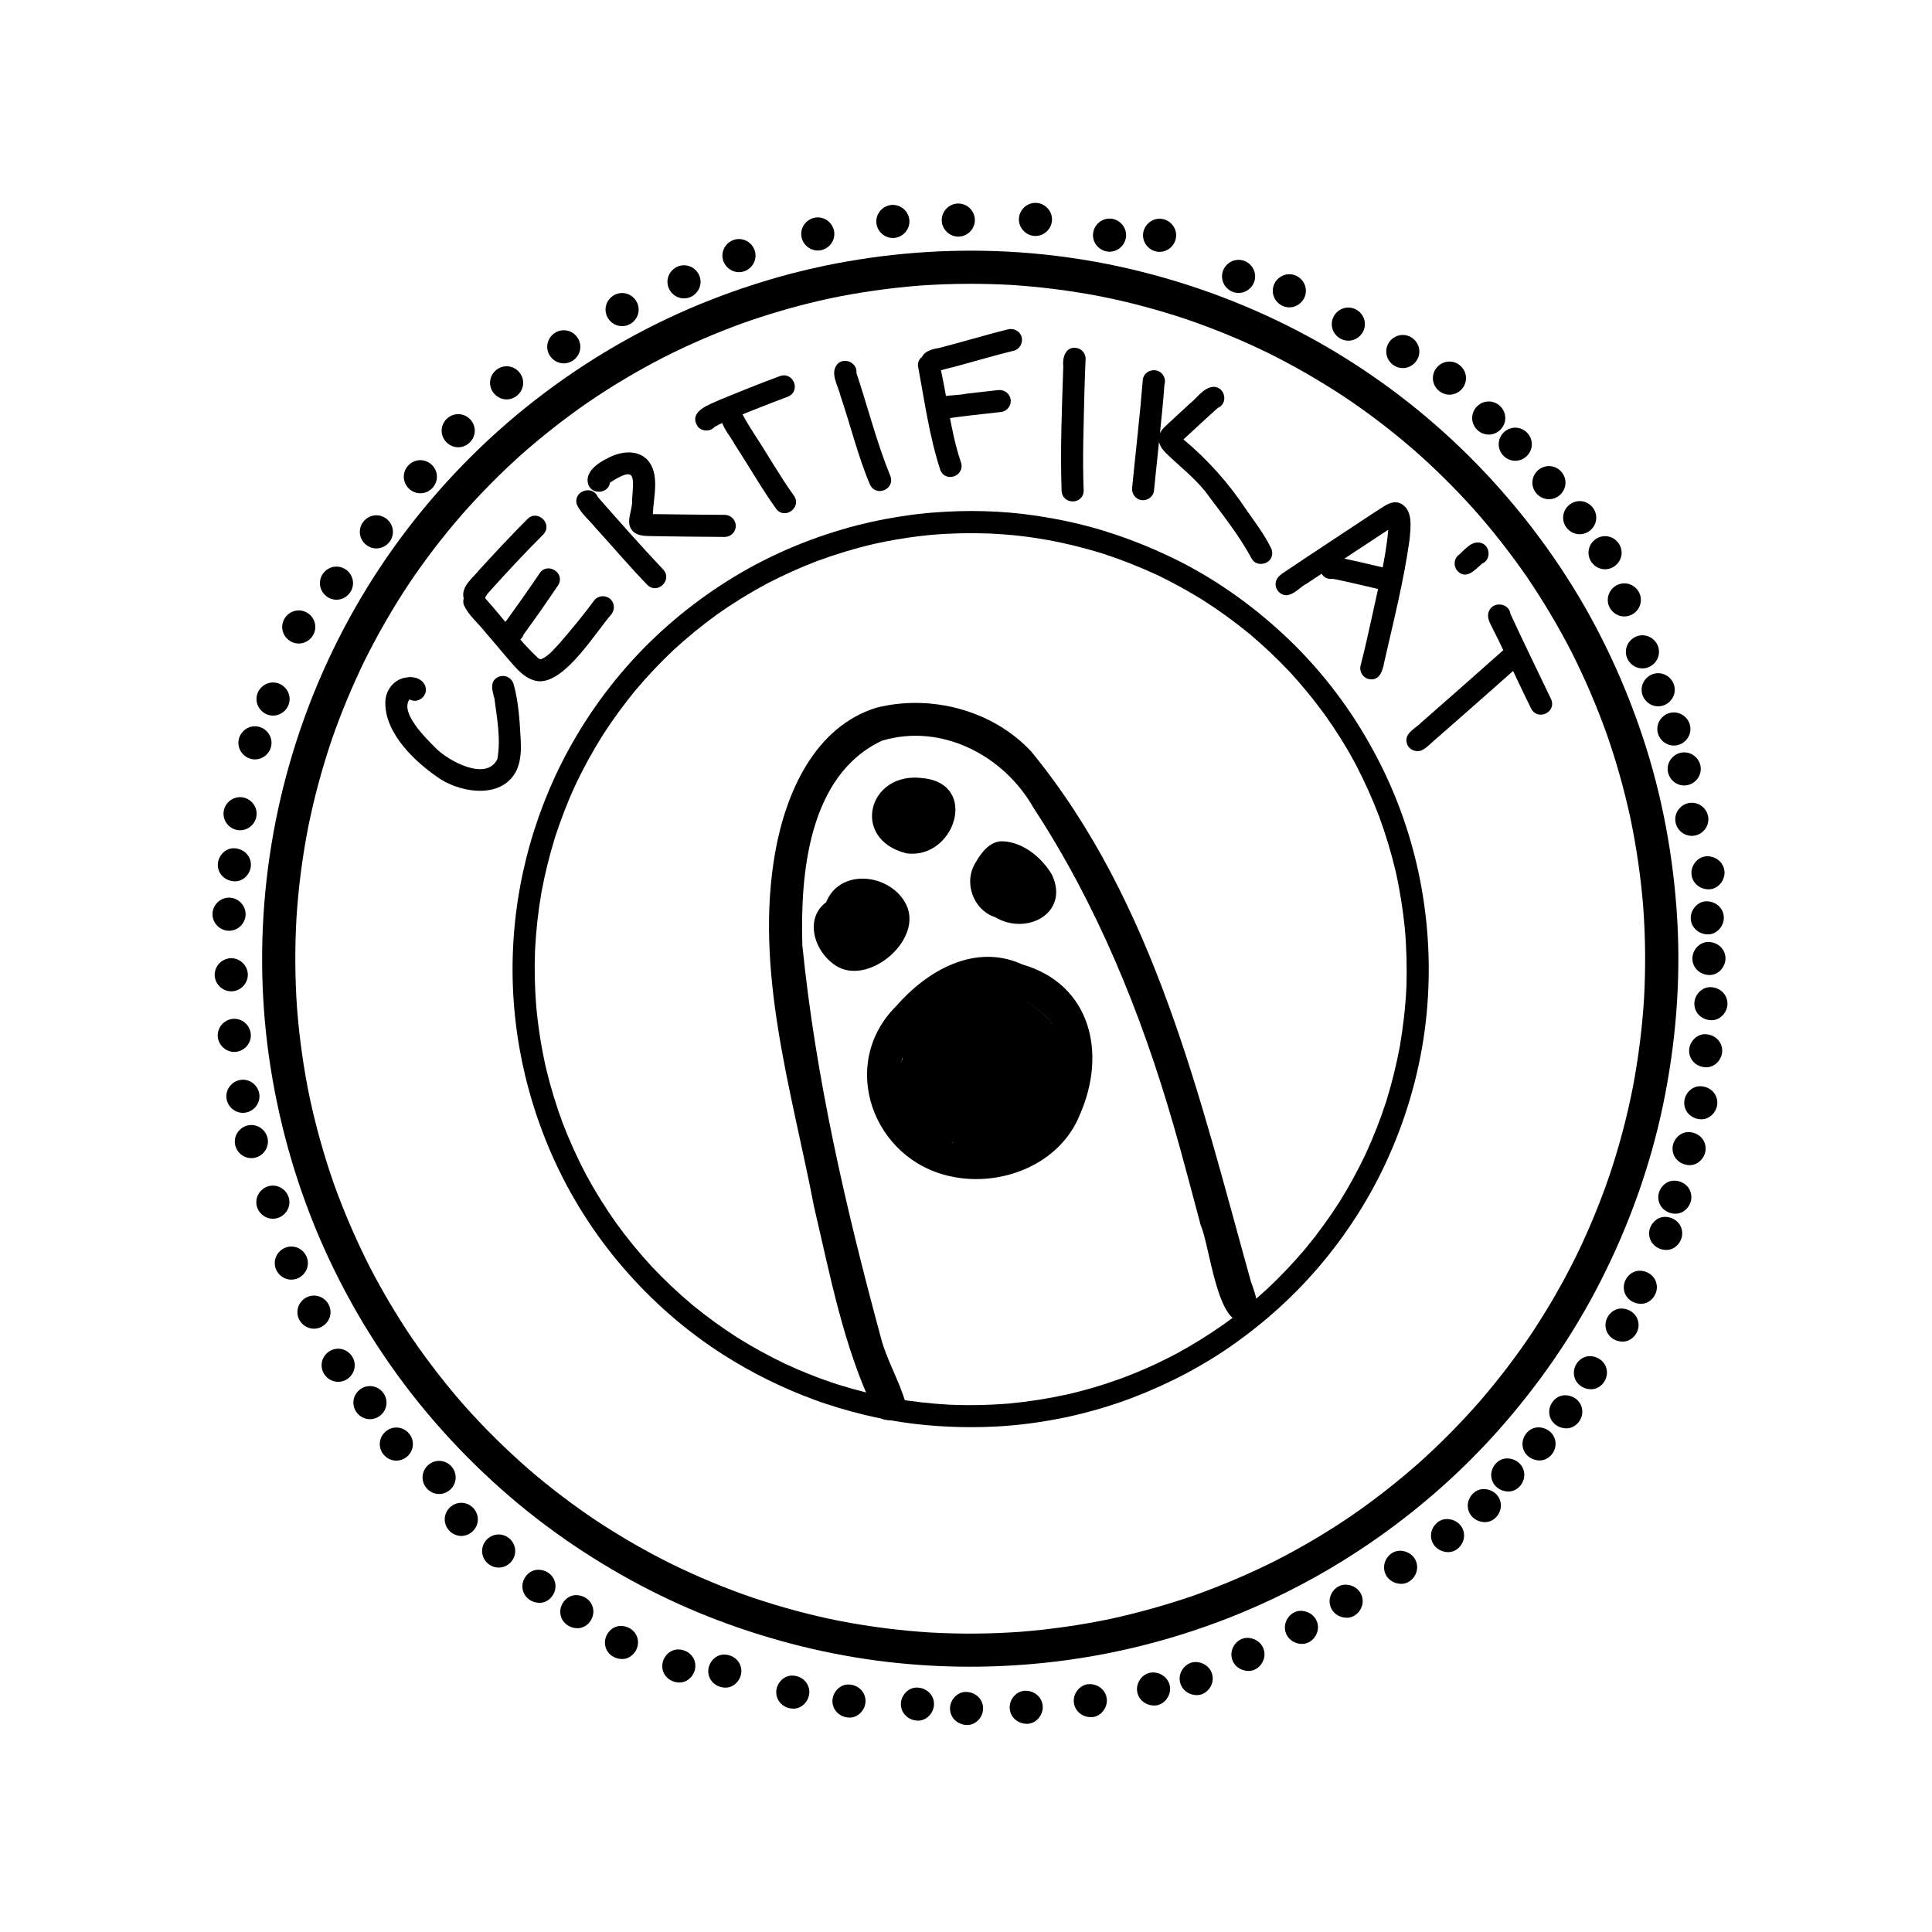<?xml version="1.0" encoding="utf-8"?>
<!-- Generator: Adobe Illustrator 16.0.0, SVG Export Plug-In . SVG Version: 6.00 Build 0)  -->
<!DOCTYPE svg PUBLIC "-//W3C//DTD SVG 1.1//EN" "http://www.w3.org/Graphics/SVG/1.1/DTD/svg11.dtd">
<svg version="1.1" id="Vrstva_1" xmlns="http://www.w3.org/2000/svg" xmlns:xlink="http://www.w3.org/1999/xlink" x="0px" y="0px"
	 width="350px" height="350px" viewBox="0 0 350 350" enable-background="new 0 0 350 350" xml:space="preserve">
<g>
	<defs>
		<rect id="SVGID_1_" x="38.245" y="36.499" width="275.026" height="276.251"/>
	</defs>
	<clipPath id="SVGID_2_">
		<use xlink:href="#SVGID_1_"  overflow="visible"/>
	</clipPath>
	<path clip-path="url(#SVGID_2_)" d="M166.392,51.753c-5.438,0.449-10.824,1.214-15.772,2.25c-0.133,0.027-0.266,0.055-0.398,0.085
		c-0.613,0.129-1.227,0.27-1.84,0.411c-4.691,1.085-9.316,2.453-13.859,4.059c-4.906,1.781-9.691,3.843-14.348,6.203
		c-4.738,2.438-9.313,5.168-13.535,8.047c-0.086,0.059-0.172,0.117-0.258,0.176L106.361,73c-4.156,2.887-8.133,6.016-11.93,9.363
		c-3.813,3.421-7.406,7.063-10.793,10.91c-3.434,3.957-6.621,8.118-9.547,12.465c-2.984,4.504-5.676,9.191-8.082,14.031
		c-2.273,4.695-4.27,9.5-5.938,14.324c-1.762,5.208-3.188,10.516-4.27,15.907c-1.063,5.492-1.766,11.039-2.094,16.332
		c-0.309,5.434-0.27,10.875,0.09,16.102c0.008,0.112,0.016,0.226,0.027,0.343v0.024c0.426,5.402,1.18,10.77,2.285,16.074
		c1.152,5.358,2.645,10.629,4.324,15.438c1.875,5.25,4.09,10.367,6.621,15.343c2.309,4.441,4.863,8.742,7.668,12.887
		c3.055,4.441,6.375,8.684,9.703,12.434c3.539,3.945,7.313,7.665,11.309,11.149c3.984,3.434,8.18,6.617,12.426,9.441
		c4.305,2.835,8.77,5.409,13.383,7.706c4.918,2.415,9.98,4.504,14.793,6.149c5.27,1.773,10.637,3.211,15.699,4.211
		c5.472,1.059,11.004,1.769,16.566,2.113c5.328,0.296,10.664,0.258,15.992-0.113l-0.238,0.022c0.133-0.012,0.266-0.022,0.398-0.03
		c0.002,0,0.002,0,0.004,0c5.496-0.43,10.945-1.216,16.344-2.328c5.133-1.13,10.176-2.535,15.145-4.242
		c5.137-1.841,10.145-3.958,14.973-6.396c4.738-2.421,9.313-5.147,13.395-7.926c4.395-3.02,8.594-6.304,12.582-9.84
		c3.879-3.484,7.535-7.194,10.965-11.128c3.383-3.931,6.535-8.056,9.367-12.286c2.91-4.405,5.551-8.976,7.902-13.707
		c2.371-4.847,4.434-9.835,6.121-14.772c0.035-0.109,0.07-0.216,0.105-0.32l0.004-0.013c1.734-5.167,3.109-10.449,4.113-15.534
		c1.023-5.328,1.707-10.712,2.055-16.125c0.309-5.559,0.266-11.122-0.141-16.676c-0.434-5.415-1.211-10.79-2.32-16.106
		c-1.16-5.347-2.652-10.605-4.383-15.504c-1.816-5.027-3.922-9.934-6.336-14.703c-2.406-4.66-5.086-9.168-8.039-13.508
		c-2.949-4.262-6.137-8.34-9.57-12.215c-3.484-3.875-7.195-7.535-10.828-10.719c-0.102-0.09-0.207-0.18-0.25-0.215
		c-4-3.469-8.227-6.676-12.633-9.609c-4.355-2.859-8.871-5.457-13.539-7.782c-4.887-2.39-9.922-4.449-15.07-6.207
		c-4.953-1.641-9.988-3-15.051-4.012c-0.211-0.043-0.418-0.082-0.543-0.106c-5.262-1.003-10.566-1.676-15.906-2.027
		c-2.49-0.133-4.977-0.203-7.461-0.203C172.637,51.418,169.516,51.527,166.392,51.753z M160.807,301.078
		c-10.516-1.228-20.84-3.802-30.738-7.544c-9.672-3.659-18.867-8.563-27.371-14.434c-9.43-6.516-17.941-14.332-25.305-23.108
		c-7.613-9.071-13.938-19.234-18.766-30.047c-4.598-10.302-7.789-21.184-9.57-32.316c-1.813-11.309-2.043-22.903-0.762-34.282
		c1.289-11.438,4.121-22.684,8.395-33.371c4.324-10.82,10.156-21.082,17.258-30.324c7.074-9.199,15.363-17.457,24.641-24.434
		c9.242-6.953,19.43-12.699,30.207-16.91c4.707-1.84,9.512-3.414,14.395-4.704c0.066-0.02,0.129-0.039,0.195-0.054
		c1.004-0.262,2.008-0.508,3.016-0.746c0.965-0.227,1.934-0.441,2.902-0.645c0.047-0.012,0.094-0.019,0.141-0.027
		c10.812-2.238,21.855-3.113,32.887-2.559c6.133,0.309,12.23,1.07,18.188,2.242c11.414,2.277,22.457,6.043,32.867,11.258
		c9.605,4.805,18.559,10.863,26.375,17.652c8.766,7.602,16.438,16.367,22.883,26.012c6.305,9.438,11.254,19.75,14.859,30.504
		c3.617,10.796,5.691,22.074,6.348,33.434c0.648,11.262-0.293,22.59-2.602,33.617c-2.301,10.974-6.121,21.609-11.184,31.605
		c-4.973,9.816-11.273,18.934-18.574,27.161c-7.48,8.43-16.125,15.82-25.551,21.992c-6.637,4.347-13.688,8.066-21.016,11.108
		c-11.426,4.742-23.574,7.829-35.879,9.095c-4.438,0.456-8.895,0.688-13.349,0.688C170.725,301.941,165.751,301.651,160.807,301.078
		z"/>
	<path clip-path="url(#SVGID_2_)" d="M40.49,147.413c0-1.637,1.363-3,3-3s3,1.363,3,3s-1.363,3-3,3S40.49,149.05,40.49,147.413z"/>
	<path clip-path="url(#SVGID_2_)" d="M43.186,134.573c0-1.637,1.363-3,3-3s3,1.363,3,3s-1.363,3-3,3S43.186,136.21,43.186,134.573z"
		/>
	<path clip-path="url(#SVGID_2_)" d="M46.465,126.636c0-1.637,1.363-3,3-3s3,1.363,3,3s-1.363,3-3,3S46.465,128.272,46.465,126.636z
		"/>
	<path clip-path="url(#SVGID_2_)" d="M51.122,113.581c0-1.637,1.363-3,3-3s3,1.363,3,3s-1.363,3-3,3S51.122,115.218,51.122,113.581z
		"/>
	<path clip-path="url(#SVGID_2_)" d="M57.955,105.644c0-1.637,1.363-3,3-3s3,1.363,3,3s-1.363,3-3,3S57.955,107.28,57.955,105.644z"
		/>
	<path clip-path="url(#SVGID_2_)" d="M65.184,96.351c0-1.637,1.363-3,3-3s3,1.363,3,3s-1.363,3-3,3S65.184,97.987,65.184,96.351z"/>
	<path clip-path="url(#SVGID_2_)" d="M73.152,86.362c0-1.637,1.363-3,3-3s3,1.363,3,3s-1.363,3-3,3S73.152,87.999,73.152,86.362z"/>
	<path clip-path="url(#SVGID_2_)" d="M80.008,78.026c0-1.637,1.363-3,3-3s3,1.363,3,3s-1.363,3-3,3S80.008,79.663,80.008,78.026z"/>
	<path clip-path="url(#SVGID_2_)" d="M88.777,69.353c0-1.637,1.363-3,3-3s3,1.363,3,3s-1.363,3-3,3S88.777,70.989,88.777,69.353z"/>
	<path clip-path="url(#SVGID_2_)" d="M99.133,62.827c0-1.637,1.363-3,3-3s3,1.363,3,3s-1.363,3-3,3S99.133,64.464,99.133,62.827z"/>
	<path clip-path="url(#SVGID_2_)" d="M109.699,56.085c0-1.637,1.363-3,3-3s3,1.363,3,3s-1.363,3-3,3S109.699,57.722,109.699,56.085z
		"/>
	<path clip-path="url(#SVGID_2_)" d="M120.914,51.055c0-1.637,1.363-3,3-3s3,1.363,3,3s-1.363,3-3,3S120.914,52.692,120.914,51.055z
		"/>
	<path clip-path="url(#SVGID_2_)" d="M130.871,46.304c0-1.637,1.363-3,3-3s3,1.363,3,3s-1.363,3-3,3S130.871,47.94,130.871,46.304z"
		/>
	<path clip-path="url(#SVGID_2_)" d="M145.148,42.383c0-1.637,1.363-3,3-3s3,1.363,3,3c0,1.636-1.363,3-3,3
		S145.148,44.02,145.148,42.383z"/>
	<path clip-path="url(#SVGID_2_)" d="M158.75,40.117c0-1.637,1.363-3,3-3s3,1.363,3,3s-1.363,3-3,3S158.75,41.754,158.75,40.117z"/>
	<path clip-path="url(#SVGID_2_)" d="M170.605,39.868c0-1.637,1.363-3,3-3s3,1.363,3,3s-1.363,3-3,3S170.605,41.504,170.605,39.868z
		"/>
	<path clip-path="url(#SVGID_2_)" d="M184.582,39.749c0-1.637,1.363-3,3-3s3,1.363,3,3c0,1.636-1.363,3-3,3
		S184.582,41.385,184.582,39.749z"/>
	<path clip-path="url(#SVGID_2_)" d="M198.004,42.6c0-1.637,1.363-3,3-3s3,1.363,3,3s-1.363,3-3,3S198.004,44.236,198.004,42.6z"/>
	<path clip-path="url(#SVGID_2_)" d="M207.07,42.625c0-1.637,1.363-3,3-3s3,1.363,3,3s-1.363,3-3,3S207.07,44.262,207.07,42.625z"/>
	<path clip-path="url(#SVGID_2_)" d="M221.379,50.071c0-1.637,1.363-3,3-3s3,1.363,3,3s-1.363,3-3,3S221.379,51.708,221.379,50.071z
		"/>
	<path clip-path="url(#SVGID_2_)" d="M230.574,52.68c0-1.637,1.363-3,3-3s3,1.363,3,3s-1.363,3-3,3S230.574,54.316,230.574,52.68z"
		/>
	<path clip-path="url(#SVGID_2_)" d="M241.262,58.717c0-1.637,1.363-3,3-3s3,1.363,3,3c0,1.636-1.363,3-3,3
		S241.262,60.354,241.262,58.717z"/>
	<path clip-path="url(#SVGID_2_)" d="M251.129,63.681c0-1.637,1.363-3,3-3s3,1.363,3,3s-1.363,3-3,3S251.129,65.317,251.129,63.681z
		"/>
	<path clip-path="url(#SVGID_2_)" d="M259.582,68.499c0-1.637,1.363-3,3-3s3,1.363,3,3c0,1.636-1.363,3-3,3
		S259.582,70.135,259.582,68.499z"/>
	<path clip-path="url(#SVGID_2_)" d="M266.697,75.729c0-1.637,1.363-3,3-3s3,1.363,3,3s-1.363,3-3,3S266.697,77.366,266.697,75.729z
		"/>
	<path clip-path="url(#SVGID_2_)" d="M271.504,80.476c0-1.637,1.363-3,3-3s3,1.363,3,3s-1.363,3-3,3S271.504,82.112,271.504,80.476z
		"/>
	<path clip-path="url(#SVGID_2_)" d="M277.604,87.437c0-1.637,1.363-3,3-3s3,1.363,3,3s-1.363,3-3,3S277.604,89.073,277.604,87.437z
		"/>
	<path clip-path="url(#SVGID_2_)" d="M283.176,93.78c0-1.637,1.363-3,3-3s3,1.363,3,3s-1.363,3-3,3S283.176,95.417,283.176,93.78z"
		/>
	<path clip-path="url(#SVGID_2_)" d="M287.77,100.128c0-1.637,1.363-3,3-3s3,1.363,3,3s-1.363,3-3,3S287.77,101.765,287.77,100.128z
		"/>
	<path clip-path="url(#SVGID_2_)" d="M291.262,108.679c0-1.637,1.363-3,3-3s3,1.363,3,3s-1.363,3-3,3
		S291.262,110.315,291.262,108.679z"/>
	<path clip-path="url(#SVGID_2_)" d="M294.541,118.085c0-1.637,1.363-3,3-3s3,1.363,3,3s-1.363,3-3,3
		S294.541,119.722,294.541,118.085z"/>
	<path clip-path="url(#SVGID_2_)" d="M297.395,124.956c0-1.637,1.363-3,3-3s3,1.363,3,3s-1.363,3-3,3
		S297.395,126.593,297.395,124.956z"/>
	<path clip-path="url(#SVGID_2_)" d="M300.238,132.062c0-1.637,1.363-3,3-3s3,1.363,3,3s-1.363,3-3,3
		S300.238,133.698,300.238,132.062z"/>
	<path clip-path="url(#SVGID_2_)" d="M302.111,139.296c0-1.637,1.363-3,3-3s3,1.363,3,3s-1.363,3-3,3
		S302.111,140.933,302.111,139.296z"/>
	<path clip-path="url(#SVGID_2_)" d="M303.49,148.425c0-1.637,1.363-3,3-3s3,1.363,3,3s-1.363,3-3,3S303.49,150.062,303.49,148.425z
		"/>
	<path clip-path="url(#SVGID_2_)" d="M39.442,187.565c0-1.637,1.363-3,3-3c1.636,0,3,1.363,3,3s-1.364,3-3,3
		C40.806,190.565,39.442,189.202,39.442,187.565z"/>
	<path clip-path="url(#SVGID_2_)" d="M38.895,176.589c0-1.637,1.363-3,3-3s3,1.363,3,3s-1.363,3-3,3S38.895,178.226,38.895,176.589z
		"/>
	<path clip-path="url(#SVGID_2_)" d="M38.495,165.616c0-1.637,1.363-3,3-3s3,1.363,3,3s-1.363,3-3,3S38.495,167.253,38.495,165.616z
		"/>
	<path clip-path="url(#SVGID_2_)" d="M41.006,198.601c0-1.637,1.363-3,3-3s3,1.363,3,3s-1.363,3-3,3S41.006,200.237,41.006,198.601z
		"/>
	<path clip-path="url(#SVGID_2_)" d="M42.537,206.808c0-1.637,1.363-3,3-3c1.636,0,3,1.363,3,3s-1.364,3-3,3
		C43.9,209.808,42.537,208.444,42.537,206.808z"/>
	<path clip-path="url(#SVGID_2_)" d="M46.432,217.784c0-1.637,1.363-3,3-3s3,1.363,3,3s-1.363,3-3,3S46.432,219.421,46.432,217.784z
		"/>
	<path clip-path="url(#SVGID_2_)" d="M49.776,228.819c0-1.637,1.363-3,3-3s3,1.363,3,3s-1.363,3-3,3S49.776,230.456,49.776,228.819z
		"/>
	<path clip-path="url(#SVGID_2_)" d="M53.878,237.706c0-1.637,1.363-3,3-3s3,1.363,3,3s-1.363,3-3,3S53.878,239.343,53.878,237.706z
		"/>
	<path clip-path="url(#SVGID_2_)" d="M58.262,247.331c0-1.637,1.363-3,3-3s3,1.363,3,3s-1.363,3-3,3S58.262,248.968,58.262,247.331z
		"/>
	<path clip-path="url(#SVGID_2_)" d="M64.02,254.101c0-1.637,1.363-3,3-3s3,1.363,3,3s-1.363,3-3,3S64.02,255.737,64.02,254.101z"/>
	<path clip-path="url(#SVGID_2_)" d="M68.801,261.608c0-1.637,1.363-3,3-3s3,1.363,3,3s-1.363,3-3,3S68.801,263.245,68.801,261.608z
		"/>
	<path clip-path="url(#SVGID_2_)" d="M76.549,267.651c0-1.637,1.363-3,3-3s3,1.363,3,3s-1.363,3-3,3S76.549,269.288,76.549,267.651z
		"/>
	<path clip-path="url(#SVGID_2_)" d="M80.566,275.249c0-1.637,1.363-3,3-3s3,1.363,3,3c0,1.636-1.363,3-3,3
		S80.566,276.885,80.566,275.249z"/>
	<path clip-path="url(#SVGID_2_)" d="M87.336,280.983c0-1.637,1.363-3,3-3s3,1.363,3,3s-1.363,3-3,3S87.336,282.62,87.336,280.983z"
		/>
	<path clip-path="url(#SVGID_2_)" d="M94.637,287.508c-0.074-1.574,1.223-3.133,2.859-3.133c1.633,0,3.055,1.168,3.133,2.859
		c0.074,1.574-1.223,3.133-2.859,3.133C96.137,290.367,94.715,289.199,94.637,287.508z"/>
	<path clip-path="url(#SVGID_2_)" d="M101.5,292.107c-0.074-1.574,1.223-3.133,2.859-3.133c1.633,0,3.055,1.168,3.133,2.859
		c0.074,1.574-1.223,3.133-2.859,3.133C103,294.967,101.578,293.799,101.5,292.107z"/>
	<path clip-path="url(#SVGID_2_)" d="M109.59,297.688c-0.074-1.574,1.223-3.133,2.859-3.133c1.633,0,3.055,1.168,3.133,2.859
		c0.074,1.574-1.223,3.133-2.859,3.133C111.09,300.547,109.668,299.379,109.59,297.688z"/>
	<path clip-path="url(#SVGID_2_)" d="M119.977,301.946c-0.074-1.574,1.223-3.133,2.859-3.133c1.633,0,3.055,1.168,3.133,2.859
		c0.074,1.574-1.223,3.133-2.859,3.133C121.477,304.806,120.055,303.638,119.977,301.946z"/>
	<path clip-path="url(#SVGID_2_)" d="M128.309,302.872c-0.074-1.574,1.223-3.133,2.859-3.133c1.633,0,3.055,1.168,3.133,2.859
		c0.074,1.574-1.223,3.133-2.859,3.133C129.809,305.731,128.387,304.563,128.309,302.872z"/>
	<path clip-path="url(#SVGID_2_)" d="M140.625,306.68c-0.074-1.574,1.223-3.133,2.859-3.133c1.633,0,3.055,1.168,3.133,2.859
		c0.074,1.574-1.223,3.133-2.859,3.133C142.125,309.539,140.703,308.371,140.625,306.68z"/>
	<path clip-path="url(#SVGID_2_)" d="M150.805,308.297c-0.074-1.574,1.223-3.133,2.859-3.133c1.633,0,3.055,1.168,3.133,2.859
		c0.074,1.574-1.223,3.133-2.859,3.133C152.305,311.156,150.883,309.988,150.805,308.297z"/>
	<path clip-path="url(#SVGID_2_)" d="M163.207,308.85c-0.074-1.574,1.223-3.133,2.859-3.133c1.633,0,3.055,1.168,3.133,2.859
		c0.074,1.574-1.223,3.133-2.859,3.133C164.707,311.709,163.285,310.541,163.207,308.85z"/>
	<path clip-path="url(#SVGID_2_)" d="M172.105,309.641c-0.074-1.574,1.223-3.133,2.859-3.133c1.633,0,3.055,1.168,3.133,2.859
		c0.074,1.574-1.223,3.133-2.859,3.133C173.605,312.5,172.184,311.332,172.105,309.641z"/>
	<path clip-path="url(#SVGID_2_)" d="M182.914,309.428c-0.074-1.574,1.223-3.133,2.859-3.133c1.633,0,3.055,1.168,3.133,2.859
		c0.074,1.574-1.223,3.133-2.859,3.133C184.414,312.287,182.992,311.119,182.914,309.428z"/>
	<path clip-path="url(#SVGID_2_)" d="M194.523,308.225c-0.074-1.574,1.223-3.133,2.859-3.133c1.633,0,3.055,1.168,3.133,2.859
		c0.074,1.574-1.223,3.133-2.859,3.133C196.023,311.084,194.602,309.916,194.523,308.225z"/>
	<path clip-path="url(#SVGID_2_)" d="M205.98,306.115c-0.074-1.574,1.223-3.133,2.859-3.133c1.633,0,3.055,1.168,3.133,2.859
		c0.074,1.574-1.223,3.133-2.859,3.133C207.48,308.975,206.059,307.807,205.98,306.115z"/>
	<path clip-path="url(#SVGID_2_)" d="M213.703,304.227c-0.074-1.574,1.223-3.133,2.859-3.133c1.633,0,3.055,1.168,3.133,2.859
		c0.074,1.574-1.223,3.133-2.859,3.133C215.203,307.086,213.781,305.918,213.703,304.227z"/>
	<path clip-path="url(#SVGID_2_)" d="M223.082,299.85c-0.074-1.574,1.223-3.133,2.859-3.133c1.633,0,3.055,1.168,3.133,2.859
		c0.074,1.574-1.223,3.133-2.859,3.133C224.582,302.709,223.16,301.541,223.082,299.85z"/>
	<path clip-path="url(#SVGID_2_)" d="M232.77,294.951c-0.074-1.574,1.223-3.133,2.859-3.133c1.633,0,3.055,1.168,3.133,2.859
		c0.074,1.574-1.223,3.133-2.859,3.133C234.27,297.811,232.848,296.643,232.77,294.951z"/>
	<path clip-path="url(#SVGID_2_)" d="M240.871,290.211c-0.074-1.574,1.223-3.133,2.859-3.133c1.633,0,3.055,1.168,3.133,2.859
		c0.074,1.574-1.223,3.133-2.859,3.133C242.371,293.07,240.949,291.902,240.871,290.211z"/>
	<path clip-path="url(#SVGID_2_)" d="M250.738,284.068c-0.074-1.574,1.223-3.133,2.859-3.133c1.633,0,3.055,1.168,3.133,2.859
		c0.074,1.574-1.223,3.133-2.859,3.133C252.238,286.928,250.816,285.76,250.738,284.068z"/>
	<path clip-path="url(#SVGID_2_)" d="M259.238,278.321c-0.074-1.574,1.223-3.133,2.859-3.133c1.633,0,3.055,1.168,3.133,2.859
		c0.074,1.574-1.223,3.133-2.859,3.133C260.738,281.181,259.316,280.013,259.238,278.321z"/>
	<path clip-path="url(#SVGID_2_)" d="M265.904,272.889c-0.074-1.574,1.223-3.133,2.859-3.133c1.633,0,3.055,1.168,3.133,2.859
		c0.074,1.574-1.223,3.133-2.859,3.133C267.404,275.748,265.982,274.58,265.904,272.889z"/>
	<path clip-path="url(#SVGID_2_)" d="M270.148,267.339c-0.074-1.574,1.223-3.133,2.859-3.133c1.633,0,3.055,1.168,3.133,2.859
		c0.074,1.574-1.223,3.133-2.859,3.133C271.648,270.198,270.227,269.03,270.148,267.339z"/>
	<path clip-path="url(#SVGID_2_)" d="M275.813,261.714c-0.074-1.574,1.223-3.133,2.859-3.133c1.633,0,3.055,1.168,3.133,2.859
		c0.074,1.574-1.223,3.133-2.859,3.133C277.313,264.573,275.891,263.405,275.813,261.714z"/>
	<path clip-path="url(#SVGID_2_)" d="M280.656,255.897c-0.074-1.574,1.223-3.133,2.859-3.133c1.633,0,3.055,1.168,3.133,2.859
		c0.074,1.574-1.223,3.133-2.859,3.133C282.156,258.757,280.734,257.589,280.656,255.897z"/>
	<path clip-path="url(#SVGID_2_)" d="M285.123,248.815c-0.074-1.574,1.223-3.133,2.859-3.133c1.633,0,3.055,1.168,3.133,2.859
		c0.074,1.574-1.223,3.133-2.859,3.133C286.623,251.675,285.201,250.507,285.123,248.815z"/>
	<path clip-path="url(#SVGID_2_)" d="M290.85,240.187c-0.074-1.574,1.223-3.133,2.859-3.133c1.633,0,3.055,1.168,3.133,2.859
		c0.074,1.574-1.223,3.133-2.859,3.133C292.35,243.046,290.928,241.878,290.85,240.187z"/>
	<path clip-path="url(#SVGID_2_)" d="M294.164,233.339c-0.074-1.574,1.223-3.133,2.859-3.133c1.633,0,3.055,1.168,3.133,2.859
		c0.074,1.574-1.223,3.133-2.859,3.133C295.664,236.198,294.242,235.03,294.164,233.339z"/>
	<path clip-path="url(#SVGID_2_)" d="M298.756,223.581c-0.074-1.574,1.223-3.133,2.859-3.133c1.633,0,3.055,1.168,3.133,2.859
		c0.074,1.574-1.223,3.133-2.859,3.133C300.256,226.44,298.834,225.272,298.756,223.581z"/>
	<path clip-path="url(#SVGID_2_)" d="M300.414,217.019c-0.074-1.574,1.223-3.133,2.859-3.133c1.633,0,3.055,1.168,3.133,2.859
		c0.074,1.574-1.223,3.133-2.859,3.133C301.914,219.878,300.492,218.71,300.414,217.019z"/>
	<path clip-path="url(#SVGID_2_)" d="M302.998,208.218c-0.074-1.574,1.223-3.133,2.859-3.133c1.633,0,3.055,1.168,3.133,2.859
		c0.074,1.574-1.223,3.133-2.859,3.133C304.498,211.077,303.076,209.909,302.998,208.218z"/>
	<path clip-path="url(#SVGID_2_)" d="M305.115,199.913c-0.074-1.574,1.223-3.133,2.859-3.133c1.633,0,3.055,1.168,3.133,2.859
		c0.074,1.574-1.223,3.133-2.859,3.133C306.615,202.772,305.193,201.604,305.115,199.913z"/>
	<path clip-path="url(#SVGID_2_)" d="M306,190.491c-0.074-1.574,1.223-3.133,2.859-3.133c1.633,0,3.055,1.168,3.133,2.859
		c0.074,1.574-1.223,3.133-2.859,3.133C307.5,193.351,306.078,192.183,306,190.491z"/>
	<path clip-path="url(#SVGID_2_)" d="M306.951,181.964c-0.074-1.574,1.223-3.133,2.859-3.133c1.633,0,3.055,1.168,3.133,2.859
		c0.074,1.574-1.223,3.133-2.859,3.133C308.451,184.823,307.029,183.655,306.951,181.964z"/>
	<path clip-path="url(#SVGID_2_)" d="M306.594,173.776c-0.074-1.574,1.223-3.133,2.859-3.133c1.633,0,3.055,1.168,3.133,2.859
		c0.074,1.574-1.223,3.133-2.859,3.133C308.094,176.636,306.672,175.468,306.594,173.776z"/>
	<path clip-path="url(#SVGID_2_)" d="M306.295,166.413c-0.074-1.574,1.223-3.133,2.859-3.133c1.633,0,3.055,1.168,3.133,2.859
		c0.074,1.574-1.223,3.133-2.859,3.133C307.795,169.272,306.373,168.104,306.295,166.413z"/>
	<path clip-path="url(#SVGID_2_)" d="M306.42,158.253c-0.074-1.574,1.223-3.133,2.859-3.133c1.633,0,3.055,1.168,3.133,2.859
		c0.074,1.574-1.223,3.133-2.859,3.133C307.92,161.112,306.498,159.944,306.42,158.253z"/>
	<path clip-path="url(#SVGID_2_)" d="M39.461,156.804c-0.074-1.574,1.223-3.133,2.859-3.133c1.633,0,3.055,1.168,3.133,2.859
		c0.074,1.574-1.223,3.133-2.859,3.133C40.961,159.663,39.539,158.495,39.461,156.804z"/>
	<path clip-path="url(#SVGID_2_)" d="M142.315,247.102l0.117,0.051c2.676,1.242,5.41,2.332,8.203,3.285
		c0.418,0.141,0.836,0.277,1.258,0.41c3.344,1.051,6.746,1.887,10.141,2.504c3.32,0.57,6.656,0.941,9.973,1.121
		c3.598,0.156,7.187,0.082,10.772-0.211c3.496-0.324,6.957-0.867,10.277-1.59c0.063-0.012,0.125-0.023,0.184-0.039
		c0.066-0.016,0.137-0.035,0.203-0.051c0.039-0.008,0.078-0.016,0.113-0.023c0.039-0.008,0.078-0.016,0.113-0.023
		c0.113-0.031,0.23-0.055,0.348-0.086c0.484-0.113,0.965-0.234,1.445-0.355c0.906-0.234,1.805-0.484,2.699-0.746
		c1.707-0.496,3.395-1.063,5.063-1.672c0.141-0.055,0.285-0.109,0.426-0.16c0.652-0.246,1.297-0.5,1.938-0.762
		c2.629-1.059,5.184-2.285,7.691-3.613c2.879-1.574,5.664-3.297,8.344-5.184l0.262-0.188c2.746-1.969,5.352-4.121,7.832-6.414
		c2.469-2.328,4.785-4.789,6.969-7.387c2.172-2.648,4.172-5.422,6.016-8.305c1.715-2.754,3.27-5.594,4.66-8.527
		c1.449-3.137,2.711-6.344,3.773-9.633c1.016-3.262,1.824-6.563,2.457-9.914c0.602-3.539,1.016-7.09,1.188-10.672
		c0.125-3.676,0.023-7.335-0.281-10.734c-0.355-3.527-0.914-7.016-1.695-10.473c-0.801-3.355-1.801-6.648-2.988-9.883
		c-1.211-3.152-2.59-6.219-4.145-9.215c-0.02-0.035-0.039-0.07-0.059-0.109l-0.211-0.395c-1.641-3.063-3.516-5.996-5.383-8.613
		c-1.973-2.703-4.078-5.289-6.344-7.75c-2.324-2.465-4.781-4.781-7.371-6.961c-2.707-2.215-5.523-4.25-8.469-6.129
		c-2.688-1.652-5.438-3.168-8.133-4.465c-0.055-0.023-0.109-0.051-0.164-0.074l-0.016-0.008c-3.254-1.496-6.574-2.801-9.984-3.902
		c-3.148-0.965-6.34-1.75-9.578-2.359c-1.754-0.305-3.516-0.578-5.285-0.777c-1.742-0.195-3.484-0.324-5.238-0.414
		c-3.555-0.141-7.101-0.066-10.647,0.23c-0.777,0.074-1.551,0.156-2.324,0.246c-2.746,0.34-5.477,0.813-8.105,1.398
		c-3.488,0.813-6.906,1.844-10.27,3.082c-3.16,1.203-6.238,2.59-9.234,4.156c-3.094,1.668-6.086,3.508-8.914,5.512
		c-2.77,2.004-5.41,4.16-7.93,6.477c-2.43,2.293-4.719,4.715-6.875,7.273c-2.129,2.598-4.109,5.297-5.91,8.094
		c-1.785,2.84-3.402,5.766-4.797,8.68c-0.023,0.055-0.051,0.109-0.074,0.168c-0.012,0.02-0.023,0.043-0.082,0.164
		c-0.023,0.059-0.051,0.113-0.078,0.172l-0.012,0.027c-1.418,3.066-2.621,6.227-3.66,9.441c-1.004,3.246-1.809,6.535-2.434,9.875
		c-0.605,3.492-0.988,7.004-1.164,10.539c-0.125,3.402-0.051,6.792,0.223,10.187c0.344,3.715,0.922,7.383,1.742,11.02
		c0.836,3.504,1.883,6.938,3.051,10.063c1.242,3.223,2.66,6.363,4.273,9.418c1.637,3.004,3.434,5.902,5.383,8.648
		c2.004,2.773,4.164,5.418,6.488,7.93c2.305,2.453,4.754,4.754,7.328,6.918c2.598,2.137,5.316,4.105,8.145,5.922
		C136.386,244.066,139.304,245.664,142.315,247.102z M167.909,258.184c-6.188-0.555-12.328-1.891-18.23-3.852
		c-0.004,0-0.012-0.004-0.016-0.004c-0.586-0.188-1.164-0.395-1.738-0.602c-0.113-0.039-0.223-0.078-0.332-0.117
		c-0.055-0.02-0.109-0.043-0.16-0.066c-5.75-2.109-11.242-4.836-16.418-8.133c-6.762-4.313-12.859-9.66-18.098-15.73
		s-9.609-12.957-12.859-20.293c-3.375-7.617-5.613-15.695-6.613-23.969c-1-8.258-0.727-16.675,0.785-24.851
		c1.281-6.93,3.434-13.66,6.387-20.035c0.016-0.031,0.031-0.063,0.047-0.094c0.02-0.047,0.043-0.094,0.047-0.102
		c3.539-7.531,8.195-14.516,13.801-20.672c5.414-5.941,11.688-11.059,18.566-15.219c6.934-4.195,14.516-7.313,22.363-9.32
		c3.145-0.805,6.34-1.406,9.559-1.836c0.039-0.008,0.078-0.012,0.117-0.02c0.906-0.117,1.816-0.223,2.73-0.309c0,0,0,0-0.008,0
		c0.074-0.008,0.164-0.016,0.246-0.02c0.137-0.016,0.273-0.027,0.41-0.039c0.129-0.012,0.254-0.023,0.383-0.035
		c0.047-0.004,0.094-0.004,0.141-0.004c6.215-0.512,12.495-0.359,18.663,0.563c4.172,0.625,8.309,1.508,12.344,2.754
		c4.184,1.293,8.234,2.898,12.184,4.789c7.523,3.602,14.438,8.484,20.523,14.168c6.043,5.645,11.242,12.281,15.305,19.488
		c0.348,0.617,0.688,1.238,0.898,1.633l0.23,0.426c3.996,7.465,6.813,15.617,8.32,23.949c1.469,8.109,1.738,16.402,0.793,24.589
		c-0.957,8.258-3.195,16.348-6.547,23.949c-3.316,7.527-7.789,14.539-13.172,20.754c-4.32,5-9.246,9.426-14.555,13.234
		c-0.027,0.02-0.055,0.039-0.082,0.063l-0.023,0.016c-5.75,4.105-12.043,7.41-18.641,9.934c-0.09,0.043-0.184,0.078-0.277,0.105
		l-0.086,0.035c-1.836,0.688-3.699,1.309-5.578,1.867c-0.953,0.281-1.91,0.539-2.875,0.789c-0.484,0.121-0.969,0.238-1.453,0.355
		c-0.188,0.043-0.375,0.098-0.566,0.137c-0.125,0.031-0.254,0.055-0.379,0.082c-0.387,0.121-0.805,0.18-1.188,0.258
		c-4.043,0.84-8.148,1.402-12.27,1.625c-1.531,0.082-3.059,0.121-4.59,0.121C173.3,258.547,170.604,258.426,167.909,258.184z"/>
	<path clip-path="url(#SVGID_2_)" d="M79.854,141.191c-4.477-2.94-10.201-8.279-10.046-14.036c0.038-2.156,1.606-4.144,3.797-4.418
		c1.347-0.293,3.058,0.246,3.483,1.688c0.457,1.661-1.395,3.154-2.904,2.27c-1.775,2.452,3,7.063,4.727,8.808
		c2.24,2.301,9.162,6.126,11.182,2.033c0.674-3.609-0.055-7.404-0.529-11.013c-0.436-1.522-0.955-3.369,1.015-4
		c1.063-0.293,2.156,0.348,2.461,1.395c0.888,3.166,1.089,6.469,1.27,9.738c0.116,1.938,0.116,3.93-0.656,5.742
		C91.225,144.685,84.021,143.789,79.854,141.191z"/>
	<path clip-path="url(#SVGID_2_)" d="M97.791,123.427c-2.545-0.118-4.255-2.351-5.805-4.113c-1.355-1.586-2.684-3.199-4.059-4.773
		c-1.285-1.661-3.072-3.059-3.918-4.996c-0.688-2.524,3.193-3.583,3.916-1.138c3.207,3.571,6.107,7.593,9.564,10.822
		c0.176,0.107,0.358,0.243,0.573,0.184c1.409-0.615,2.375-1.911,3.412-2.997c2.128-2.484,4.231-4.996,6.163-7.633
		c0.645-0.879,1.961-1.016,2.809-0.363c0.875,0.68,1.004,1.926,0.359,2.805C107.792,114.712,102.541,123.427,97.791,123.427z"/>
	<path clip-path="url(#SVGID_2_)" d="M92.951,116.36c-2.184-0.075-2.587-2.578-1.195-3.949c1.999-2.768,4.115-5.754,5.938-8.46
		c1.359-2.251,4.756-0.25,3.453,2.015c-2.033,3.031-4.133,6.02-6.283,8.969C94.611,115.75,93.836,116.384,92.951,116.36z"/>
	<path clip-path="url(#SVGID_2_)" d="M83.955,108.208c-0.356-2.071,1.734-3.526,2.884-4.987c2.858-3.115,5.741-6.224,8.734-9.211
		c1.86-1.82,4.658,0.96,2.828,2.828c-3.343,3.354-6.585,6.814-9.744,10.344c-0.911,0.895-1.212,2.552-2.771,2.512
		C84.973,109.693,84.187,109.055,83.955,108.208z"/>
	<path clip-path="url(#SVGID_2_)" d="M117.279,105.965c-3.244-3.332-6.24-6.908-9.387-10.339c-1.134-1.412-2.688-2.606-3.414-4.29
		c-0.646-2.391,2.878-3.592,3.825-1.297c3.876,4.415,7.769,8.824,11.804,13.098C121.927,104.999,119.148,107.793,117.279,105.965z"
		/>
	<path clip-path="url(#SVGID_2_)" d="M131.296,97.271c-4.404-0.02-8.815-0.076-13.219-0.148c-1.237-0.033-2.631,0.004-3.527-0.988
		c-1.338-1.583,0.107-3.711-0.046-5.557c0.307-4.416,0.725-6.167-4.003-3.157c-0.263,2.011-3.19,2.266-3.908,0.417
		c-0.802-2.308,1.769-4.007,3.551-4.859c2.224-1.193,5.259-1.642,7.173,0.352c2.278,2.566,1.064,6.677,0.953,9.801
		c4.343,0.055,8.684,0.121,13.026,0.141c1.09,0.003,2,0.91,2,2C133.297,96.361,132.385,97.275,131.296,97.271z"/>
	<path clip-path="url(#SVGID_2_)" d="M140.622,92.197c-2.665-3.714-4.911-7.706-7.419-11.523c-0.922-1.757-2.589-3.392-2.647-5.453
		c0.129-1.313,1.602-2.043,2.762-1.574c0.574,0.276,1.001,0.767,1.16,1.343c0.683,1.35,1.526,2.612,2.324,3.896
		c2.37,3.598,4.474,7.374,6.988,10.867C145.354,91.831,142.242,94.249,140.622,92.197z"/>
	<path clip-path="url(#SVGID_2_)" d="M126.355,77.195c-1.689-2.707,2.234-3.93,4.109-4.789c3.566-1.477,7.145-2.908,10.762-4.25
		c2.443-0.938,3.957,2.619,1.555,3.688c-2.09,0.77-4.16,1.586-6.23,2.406c-2.372,0.98-4.809,1.834-7.065,3.061
		C128.722,78.244,127.051,78.211,126.355,77.195z"/>
	<path clip-path="url(#SVGID_2_)" d="M157.59,87.754c-2.201-5.206-3.518-10.737-5.341-16.082c-0.396-1.807-1.974-4.05-0.546-5.719
		c1.26-1.322,3.668-0.228,3.443,1.604c2.068,6.196,3.669,12.582,6.131,18.638C162.246,88.615,158.703,90.159,157.59,87.754z"/>
	<path clip-path="url(#SVGID_2_)" d="M170.362,85.201c-2.032-6.233-2.88-12.615-4.074-18.993c-0.051-2.233,3.282-2.753,3.919-0.598
		c-0.029-0.057-0.059-0.114-0.086-0.171c-0.021-0.03-0.041-0.06-0.062-0.09c1.501,6.023,2.021,12.433,3.986,18.293
		C174.998,86.089,171.428,87.596,170.362,85.201z"/>
	<path clip-path="url(#SVGID_2_)" d="M167.334,66.629c-1.338-2.348,0.783-3.319,2.816-3.598c1.813-0.457,3.604-0.979,5.41-1.465
		c2.352-0.648,4.691-1.324,7.059-1.902c1.059-0.258,2.168,0.324,2.461,1.398c0.281,1.027-0.336,2.199-1.395,2.461
		c-3.422,0.84-6.799,1.846-10.199,2.766c-1.232,0.334-2.475,0.621-3.705,0.946C168.962,67.602,167.876,67.369,167.334,66.629z"/>
	<path clip-path="url(#SVGID_2_)" d="M169.09,75.943c-0.723-0.359-1.223-1.008-1.223-1.84c0.06-2.896,5.143-2.249,7.207-2.785
		c1.918-0.223,3.84-0.441,5.762-0.652c1.082-0.117,2.105,0.609,2.254,1.711c0.145,1.059-0.625,2.137-1.711,2.254
		c-1.82,0.199-3.645,0.406-5.465,0.617c-1.832,0.218-3.664,0.43-5.479,0.773C170.006,76.147,169.502,76.137,169.09,75.943z"/>
	<path clip-path="url(#SVGID_2_)" d="M192.316,88.868c-0.258-7.513,0.064-15.035,0.309-22.543c-0.197-1.678,0.521-3.753,2.59-3.242
		c0.98,0.243,1.588,1.265,1.441,2.235c-0.102,1.858-0.137,3.725-0.199,5.581c-0.129,5.984-0.381,11.982-0.141,17.969
		C196.285,91.479,192.41,91.502,192.316,88.868z"/>
	<path clip-path="url(#SVGID_2_)" d="M206.807,90.604c-1.113-0.152-1.82-1.172-1.711-2.254c0.328-3.336,0.695-6.668,1.035-10
		c0.336-3.18,0.641-6.361,0.898-9.547c0.199-1.751,2.537-2.358,3.582-0.977c0.406,0.513,0.551,1.236,0.34,1.847
		c-0.232,3.198-0.561,6.38-0.895,9.571c-0.328,3.215-0.684,6.43-1,9.648C208.953,89.98,207.852,90.745,206.807,90.604z"/>
	<path clip-path="url(#SVGID_2_)" d="M226.748,101.187c-2.363-4.375-5.527-8.274-8.482-12.254c-2.061-2.531-4.648-4.533-6.986-6.792
		c-0.68-0.688-1.266-1.438-1.375-2.422c-0.156-1.359,0.945-2.25,1.832-3.082c1.258-1.18,2.527-2.34,3.793-3.508
		c1.367-1.055,2.447-2.897,4.289-3.055c2.137-0.014,2.75,3.021,0.787,3.834c-2.098,1.871-4.139,3.79-6.209,5.694
		c4.467,3.749,8.207,7.942,11.395,12.765c1.559,2.207,3.195,4.379,4.41,6.801c0.246,0.488,0.352,1,0.203,1.539
		C230.023,102.35,227.523,102.713,226.748,101.187z"/>
	<path clip-path="url(#SVGID_2_)" d="M247.883,123.001c-1.059-0.289-1.672-1.406-1.398-2.457c0.777-2.953,1.422-5.938,2.082-8.918
		c1.09-5.191,2.482-10.356,2.928-15.657c-4.916,3.218-9.816,6.46-14.709,9.718c-1.271,0.642-2.244,1.993-3.703,2.149
		c-1.09,0-2-0.91-2-2c0-1.309,1.234-1.945,2.184-2.586c1.008-0.684,2.02-1.363,3.035-2.039c3.48-2.314,6.969-4.619,10.461-6.918
		c1.305-0.858,2.613-1.719,3.93-2.559c0.867-0.547,1.938-1.008,2.957-0.574c2.42,1.157,1.889,4.378,1.707,6.582
		c-1.047,7.512-2.928,14.896-4.605,22.289C250.477,121.584,249.854,123.491,247.883,123.001z"/>
	<path clip-path="url(#SVGID_2_)" d="M249.469,106.658c-2.434-0.582-4.867-1.143-7.307-1.667c-0.357-0.063-0.707-0.154-1.068-0.111
		c-1.984,0.049-2.748-2.78-1.008-3.734c0.691-0.403,1.504-0.305,2.258-0.188c2.742,0.522,5.461,1.222,8.188,1.839
		C253.051,103.549,252.014,107.278,249.469,106.658z"/>
	<path clip-path="url(#SVGID_2_)" d="M264.098,103.501c-0.75-0.75-0.797-2.086,0-2.828c1.207-0.968,2.367-2.742,4.121-2.34
		c1.785,0.438,1.963,3.097,0.275,3.769C267.291,103.155,265.693,105.06,264.098,103.501z"/>
	<path clip-path="url(#SVGID_2_)" d="M254.857,134.624c-0.502-1.844,1.635-2.672,2.664-3.777c2.137-1.875,4.166-3.652,6.213-5.451
		c3.002-2.639,6.029-5.324,9.025-7.986c0.764-0.756,2.074-0.787,2.828,0c0.738,0.734,0.816,2.102,0,2.828
		c-3.199,2.849-6.119,5.434-9.182,8.125c-1.984,1.753-4,3.504-5.939,5.216c-0.984,0.763-1.895,1.896-3.016,2.398
		C256.395,136.309,255.154,135.777,254.857,134.624z"/>
	<path clip-path="url(#SVGID_2_)" d="M277.33,128.269c-1.625-3.297-3.176-6.622-4.738-9.949c-0.688-1.479-1.52-3.154-2.238-4.57
		c-0.469-0.934-1.074-1.945-0.625-3.008c0.705-1.851,3.664-1.55,3.898,0.461c2.4,5.184,4.916,10.336,7.391,15.507
		C281.994,129.115,278.461,130.671,277.33,128.269z"/>
	<path clip-path="url(#SVGID_2_)" d="M158.123,254.543c0.007,0.318,0.098,0.619,0.208,0.914
		c-5.548-11.596-7.917-24.325-10.841-36.762c-4.051-21.086-10.906-42.875-7.03-64.438c1.925-10.677,7.134-22.561,18.266-26.039
		c9.851-2.505,21.101,0.416,28.085,7.922c22.416,27.306,30.527,62.76,39.809,96.047c0.836,2.389,2.383,5.98-1.023,7.02
		c-4.982,1.848-6.477-13.762-8.066-17.211c-1.637-6.078-3.203-12.172-4.953-18.215c-5.828-20.181-13.822-39.845-25.365-57.464
		c-5.387-9.488-16.655-15.355-27.422-12.14c-13.305,6.248-14.828,24.061-14.439,37.057c2.414,23.99,7.847,47.513,14.131,70.723
		c1.049,4.314,3.486,8.191,4.632,12.414C164.193,258.102,158.287,258.345,158.123,254.543z"/>
	<path clip-path="url(#SVGID_2_)" d="M177.754,207.565c10.867,0.2,17.008-12.983,12.85-22.112
		c-4.184-5.293-12.635-8.093-18.545-4.02c-0.391,2.914-4.18,2.795-5.565,5.184C157.965,195.465,166.472,208.531,177.754,207.565z
		 M172.227,213.111c-14.13-2.991-20.441-20.329-9.868-30.855c5.606-6.433,14.292-11.453,22.835-7.539
		c12.459,3.598,15.295,16.102,10.492,27.07C192.135,210.91,181.432,215.12,172.227,213.111z"/>
	<path clip-path="url(#SVGID_2_)" d="M172.816,187.662c0.023,0.002,0.049,0.004,0.073,0.006c0.496-0.207,1.026-0.34,1.582-0.385
		c0.159-0.12,0.323-0.234,0.491-0.343c0.044-0.052,0.088-0.104,0.133-0.156c-0.838,0.111-1.821,0.151-2.379,0.871
		C172.75,187.658,172.783,187.66,172.816,187.662z M176.484,208.975c-1.438-0.328-2.715-1.043-3.863-1.953
		c-0.013-0.01-0.025-0.02-0.037-0.029c-9.787,1.518-12.957-7.396-9.117-15.108c-0.498-4.821,4.093-13.449,9.639-11.839
		c8.713-3.673,21.01,4.207,20.469,13.844C192.654,201.748,184.799,210.106,176.484,208.975z"/>
	<path clip-path="url(#SVGID_2_)" d="M167.518,195.92c-2.156-3.638,1.39-8.439,5.035-9.434c2.494-0.678,6.301-0.111,5.914,3.227
		c-0.607,3.809-4.08,1.402-5.438,3.569C173.318,196.337,169.678,198.535,167.518,195.92z"/>
	<path clip-path="url(#SVGID_2_)" d="M155.831,167.404c0.22,0.804,0.079,1.644-0.325,2.328c1.328-0.601,2.669-1.824,3.271-3.155
		c-0.646-1.271-3.13-2.245-3.725-0.493C155.412,166.438,155.688,166.886,155.831,167.404z M152.016,175.275
		c-4.191-2.145-6.639-8.59-2.354-11.833c2.674-6.592,12.5-5.012,14.779,1.084C166.551,170.616,157.736,178.081,152.016,175.275z"/>
	<path clip-path="url(#SVGID_2_)" d="M154.129,169.318c-2.576-2.407,0.447-7.161,3.67-5.275c0.657,0.561,1.418,0.791,1.977,1.504
		C162.399,169.169,156.535,172.354,154.129,169.318z"/>
	<path clip-path="url(#SVGID_2_)" d="M180.283,166.16c-4.049-1.34-5.808-6.413-3.496-9.979c1.037-1.826,2.646-3.913,4.973-3.77
		c3.713,0.231,6.943,2.947,8.801,6.027C193.842,165.382,186.016,169.584,180.283,166.16z"/>
	<path clip-path="url(#SVGID_2_)" d="M164.168,154.583c-10.152-2.582-6.877-14.883,2.933-13.621
		C177.486,141.917,172.941,155.828,164.168,154.583z"/>
</g>
</svg>
